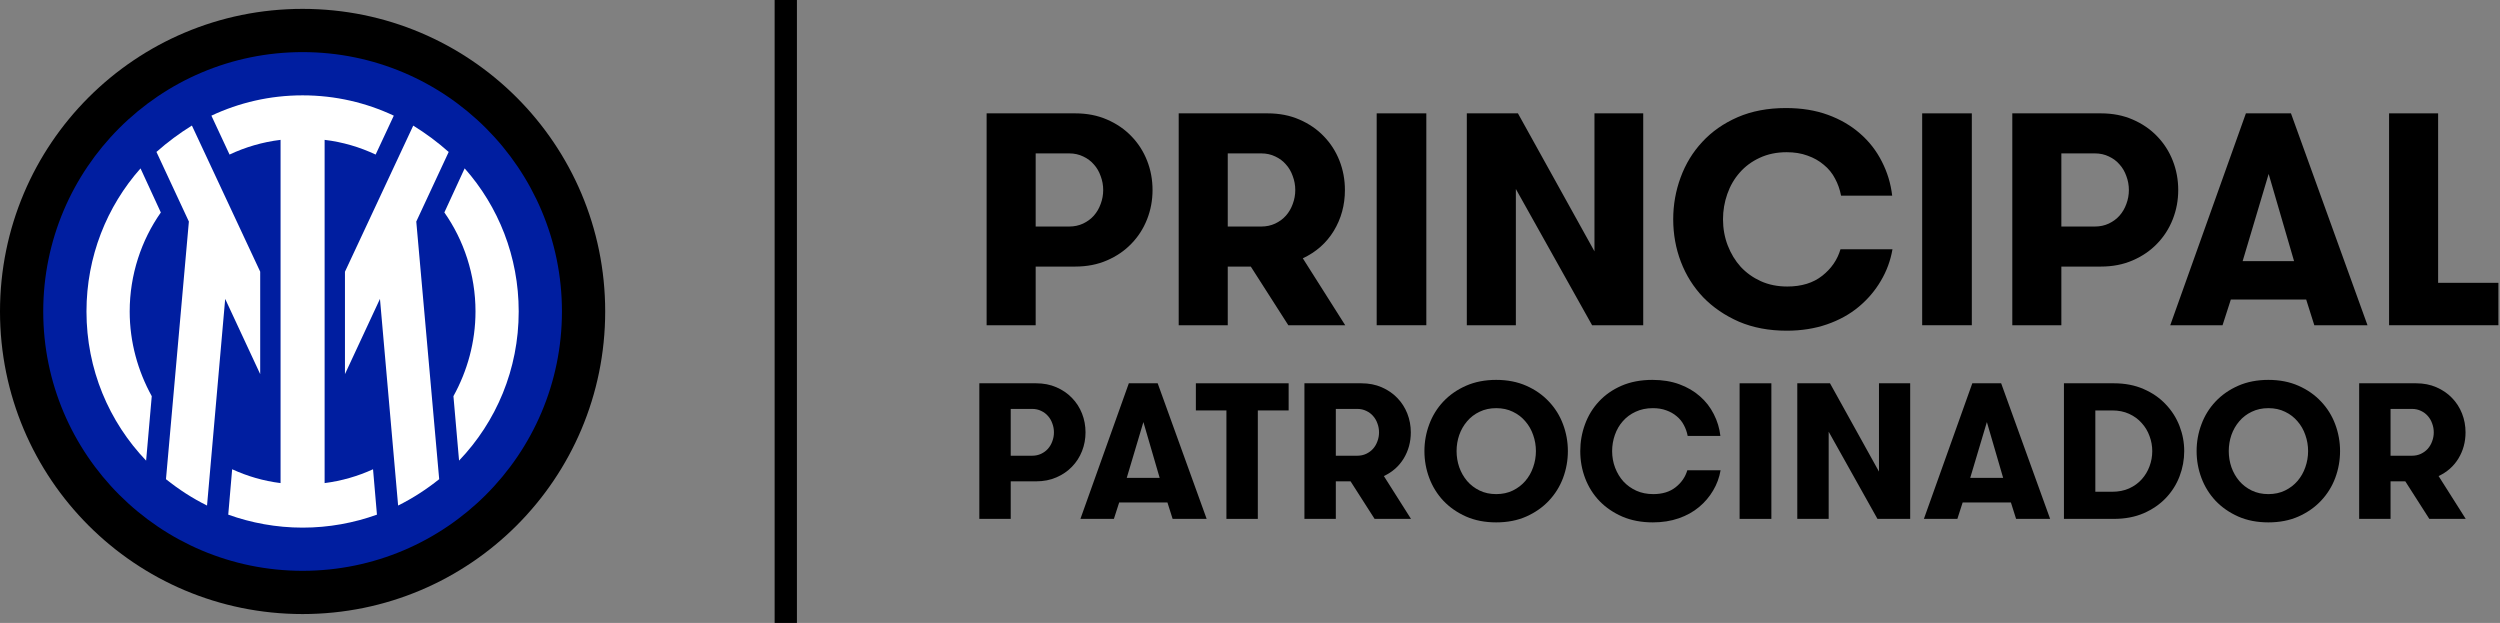 <svg width="301" height="75" viewBox="0 0 301 75" fill="none" xmlns="http://www.w3.org/2000/svg">
<rect x="0" y="0" width="301" height="75" fill="#808080" stroke="none"/>
<path d="M36.432 1.068C16.289 1.068 0 17.357 0 37.5C0 57.643 16.289 73.932 36.432 73.932C56.576 73.932 72.865 57.643 72.865 37.5C72.865 17.357 56.576 1.068 36.432 1.068Z" fill="black"/>
<path d="M36.432 68.726C19.203 68.726 5.206 54.725 5.206 37.5C5.206 20.275 19.203 6.274 36.432 6.274C53.661 6.274 67.658 20.275 67.658 37.5C67.658 54.725 53.657 68.726 36.432 68.726Z" fill="black"/>
<path d="M36.432 6.274C19.203 6.274 5.206 20.271 5.206 37.5C5.206 54.729 19.207 68.726 36.432 68.726C53.657 68.726 67.658 54.725 67.658 37.5C67.658 20.275 53.661 6.274 36.432 6.274Z" fill="#001EA0"/>
<path d="M18.267 47.701L17.59 55.458C13.112 50.772 10.409 44.477 10.409 37.5C10.409 30.891 12.853 24.854 16.916 20.271L19.36 25.579C17.017 28.909 15.611 33.074 15.611 37.496C15.611 41.191 16.599 44.677 18.267 47.697V47.701Z" fill="#001EA0"/>
<path d="M24.931 60.868C23.16 59.982 21.546 58.94 19.987 57.694L22.745 26.676L18.843 18.297C20.194 17.098 21.601 16.06 23.109 15.123L31.332 32.716V45.052L27.116 35.995L24.931 60.875V60.868Z" fill="#001EA0"/>
<path d="M36.432 63.523C33.259 63.523 30.239 62.952 27.481 61.961L27.951 56.496C29.772 57.33 31.7 57.902 33.78 58.161V16.839C31.594 17.098 29.514 17.725 27.637 18.61L25.452 13.925C28.782 12.362 32.479 11.48 36.432 11.48C40.385 11.48 44.083 12.365 47.413 13.925L45.227 18.61C43.354 17.725 41.27 17.102 39.084 16.839V58.164C41.114 57.906 43.092 57.33 44.914 56.499L45.384 61.964C42.626 62.952 39.605 63.527 36.432 63.527V63.523Z" fill="#001EA0"/>
<path d="M47.934 60.868L45.748 35.988L41.533 45.045V32.709L49.755 15.116C51.264 16.052 52.67 17.094 54.022 18.289L50.12 26.669L52.878 57.687C51.315 58.937 49.705 59.979 47.934 60.86V60.868Z" fill="#001EA0"/>
<path d="M55.271 55.458L54.594 47.701C56.259 44.681 57.25 41.194 57.25 37.5C57.25 33.077 55.843 28.913 53.501 25.583L55.945 20.275C60.004 24.854 62.452 30.891 62.452 37.504C62.452 44.477 59.745 50.776 55.271 55.461V55.458Z" fill="#001EA0"/>
<path d="M17.593 55.458L18.271 47.701C16.606 44.681 15.615 41.194 15.615 37.5C15.615 33.077 17.021 28.913 19.364 25.583L16.919 20.275C12.861 24.854 10.412 30.891 10.412 37.504C10.412 44.477 13.119 50.776 17.593 55.461V55.458Z" fill="white"/>
<path d="M55.271 55.458C59.749 50.772 62.452 44.477 62.452 37.5C62.452 30.891 60.008 24.854 55.945 20.271L53.501 25.579C55.843 28.909 57.25 33.074 57.25 37.496C57.25 41.191 56.262 44.677 54.594 47.697L55.271 55.454V55.458Z" fill="white"/>
<path d="M18.839 18.297L22.741 26.676L19.983 57.694C21.546 58.944 23.156 59.986 24.927 60.868L27.113 35.988L31.328 45.045V32.709L23.105 15.116C21.597 16.052 20.191 17.094 18.839 18.289V18.297Z" fill="white"/>
<path d="M41.533 45.045L45.748 35.988L47.934 60.868C49.705 59.982 51.318 58.94 52.878 57.694L50.12 26.676L54.022 18.297C52.67 17.098 51.264 16.06 49.755 15.123L41.533 32.716V45.052V45.045Z" fill="white"/>
<path d="M25.452 13.925L27.637 18.61C29.51 17.725 31.594 17.102 33.78 16.839V58.164C31.7 57.906 29.772 57.33 27.951 56.499L27.481 61.964C30.239 62.952 33.259 63.527 36.432 63.527C39.605 63.527 42.626 62.955 45.384 61.964L44.914 56.499C43.092 57.334 41.114 57.906 39.084 58.164V16.839C41.27 17.098 43.351 17.725 45.227 18.61L47.413 13.925C44.083 12.362 40.385 11.48 36.432 11.48C32.479 11.48 28.782 12.365 25.452 13.925Z" fill="white"/>
<path d="M95.95 0H93.266V75H95.95V0Z" fill="black"/>
<path d="M118.789 39.158V13.648H129.462C130.874 13.648 132.149 13.897 133.287 14.395C134.438 14.893 135.416 15.563 136.222 16.405C137.041 17.247 137.669 18.226 138.108 19.34C138.547 20.455 138.766 21.635 138.766 22.881C138.766 24.114 138.547 25.288 138.108 26.403C137.669 27.518 137.041 28.496 136.222 29.338C135.416 30.18 134.438 30.85 133.287 31.348C132.149 31.846 130.874 32.095 129.462 32.095H124.695V39.158H118.789ZM124.695 27.274H128.733C129.338 27.274 129.895 27.156 130.405 26.919C130.927 26.67 131.36 26.349 131.704 25.958C132.06 25.555 132.332 25.086 132.522 24.553C132.724 24.019 132.825 23.462 132.825 22.881C132.825 22.299 132.724 21.742 132.522 21.208C132.332 20.663 132.06 20.194 131.704 19.803C131.36 19.4 130.933 19.08 130.423 18.842C129.913 18.593 129.35 18.469 128.733 18.469H124.695V27.274Z" fill="black"/>
<path d="M141.915 39.158V13.648H152.624C154.035 13.648 155.31 13.897 156.449 14.395C157.599 14.893 158.577 15.563 159.384 16.405C160.202 17.247 160.831 18.226 161.27 19.34C161.708 20.455 161.928 21.635 161.928 22.881C161.928 24.683 161.483 26.32 160.594 27.79C159.704 29.249 158.459 30.352 156.858 31.099L161.963 39.158H155.114L150.596 32.095H147.821V39.158H141.915ZM147.821 27.274H151.859C152.464 27.274 153.021 27.156 153.531 26.919C154.053 26.67 154.486 26.349 154.83 25.958C155.186 25.555 155.458 25.086 155.648 24.553C155.85 24.019 155.951 23.462 155.951 22.881C155.951 22.299 155.85 21.742 155.648 21.208C155.458 20.663 155.186 20.194 154.83 19.803C154.486 19.4 154.059 19.08 153.549 18.842C153.039 18.593 152.476 18.469 151.859 18.469H147.821V27.274Z" fill="black"/>
<path d="M165.752 39.158V13.648H171.73V39.158H165.752Z" fill="black"/>
<path d="M176.604 39.158V13.648H182.759L191.974 30.263V13.648H197.844V39.158H191.689L182.51 22.756V39.158H176.604Z" fill="black"/>
<path d="M201.455 26.403C201.455 24.66 201.752 22.981 202.345 21.369C202.938 19.744 203.809 18.315 204.96 17.081C206.11 15.836 207.527 14.846 209.211 14.111C210.907 13.375 212.846 13.008 215.028 13.008C216.902 13.008 218.586 13.28 220.081 13.826C221.575 14.371 222.868 15.124 223.959 16.085C225.05 17.034 225.921 18.155 226.574 19.447C227.238 20.74 227.653 22.11 227.819 23.557H221.664C221.521 22.809 221.278 22.122 220.934 21.493C220.602 20.853 220.152 20.301 219.582 19.839C219.025 19.364 218.373 18.997 217.626 18.736C216.89 18.463 216.054 18.326 215.117 18.326C213.908 18.326 212.823 18.552 211.862 19.003C210.913 19.441 210.113 20.034 209.46 20.781C208.808 21.517 208.31 22.377 207.966 23.361C207.622 24.345 207.45 25.359 207.45 26.403C207.45 27.518 207.64 28.567 208.019 29.552C208.399 30.536 208.921 31.396 209.585 32.131C210.261 32.854 211.067 33.43 212.004 33.856C212.953 34.283 214.014 34.497 215.189 34.497C216.908 34.497 218.313 34.064 219.405 33.198C220.496 32.333 221.225 31.271 221.593 30.014H227.854C227.617 31.378 227.149 32.647 226.449 33.821C225.761 34.995 224.878 36.033 223.798 36.934C222.719 37.835 221.444 38.541 219.974 39.051C218.503 39.561 216.884 39.816 215.117 39.816C212.983 39.816 211.067 39.454 209.371 38.731C207.687 37.995 206.252 37.017 205.066 35.795C203.892 34.562 202.997 33.139 202.38 31.526C201.764 29.913 201.455 28.206 201.455 26.403Z" fill="black"/>
<path d="M231.43 39.158V13.648H237.407V39.158H231.43Z" fill="black"/>
<path d="M242.281 39.158V13.648H252.955C254.366 13.648 255.641 13.897 256.78 14.395C257.93 14.893 258.908 15.563 259.715 16.405C260.533 17.247 261.162 18.226 261.6 19.34C262.039 20.455 262.259 21.635 262.259 22.881C262.259 24.114 262.039 25.288 261.6 26.403C261.162 27.518 260.533 28.496 259.715 29.338C258.908 30.18 257.93 30.85 256.78 31.348C255.641 31.846 254.366 32.095 252.955 32.095H248.187V39.158H242.281ZM248.187 27.274H252.226C252.83 27.274 253.388 27.156 253.898 26.919C254.42 26.67 254.852 26.349 255.196 25.958C255.552 25.555 255.825 25.086 256.015 24.553C256.216 24.019 256.317 23.462 256.317 22.881C256.317 22.299 256.216 21.742 256.015 21.208C255.825 20.663 255.552 20.194 255.196 19.803C254.852 19.4 254.426 19.08 253.916 18.842C253.406 18.593 252.842 18.469 252.226 18.469H248.187V27.274Z" fill="black"/>
<path d="M261.298 39.158L270.406 13.648H275.832L285.047 39.158H278.643L277.664 36.062H268.592L267.595 39.158H261.298ZM270.015 31.437H276.205L273.146 20.942L270.015 31.437Z" fill="black"/>
<path d="M287.644 39.158V13.648H293.55V34.052H300.808V39.158H287.644Z" fill="black"/>
<path d="M117.912 62.474V46.148H124.743C125.646 46.148 126.462 46.307 127.19 46.626C127.927 46.945 128.553 47.374 129.069 47.913C129.593 48.452 129.995 49.078 130.276 49.791C130.557 50.505 130.697 51.26 130.697 52.057C130.697 52.846 130.557 53.598 130.276 54.311C129.995 55.025 129.593 55.651 129.069 56.19C128.553 56.729 127.927 57.157 127.19 57.476C126.462 57.795 125.646 57.954 124.743 57.954H121.691V62.474H117.912ZM121.691 54.869H124.276C124.663 54.869 125.02 54.793 125.346 54.641C125.68 54.482 125.957 54.277 126.177 54.027C126.405 53.769 126.579 53.469 126.701 53.127C126.83 52.786 126.894 52.429 126.894 52.057C126.894 51.685 126.83 51.328 126.701 50.987C126.579 50.638 126.405 50.338 126.177 50.087C125.957 49.829 125.684 49.624 125.357 49.472C125.031 49.313 124.671 49.233 124.276 49.233H121.691V54.869Z" fill="black"/>
<path d="M130.082 62.474L135.911 46.148H139.384L145.281 62.474H141.183L140.557 60.493H134.75L134.113 62.474H130.082ZM135.661 57.533H139.623L137.665 50.816L135.661 57.533Z" fill="black"/>
<path d="M143.983 49.416V46.148H155.152V49.416H151.441V62.474H147.661V49.416H143.983Z" fill="black"/>
<path d="M157.053 62.474V46.148H163.907C164.811 46.148 165.626 46.307 166.355 46.626C167.091 46.945 167.718 47.374 168.234 47.913C168.757 48.452 169.16 49.078 169.44 49.791C169.721 50.505 169.862 51.26 169.862 52.057C169.862 53.211 169.577 54.258 169.008 55.199C168.439 56.133 167.642 56.839 166.617 57.317L169.884 62.474H165.501L162.609 57.954H160.833V62.474H157.053ZM160.833 54.869H163.418C163.805 54.869 164.162 54.793 164.488 54.641C164.822 54.482 165.099 54.277 165.319 54.027C165.547 53.769 165.721 53.469 165.843 53.127C165.972 52.786 166.036 52.429 166.036 52.057C166.036 51.685 165.972 51.328 165.843 50.987C165.721 50.638 165.547 50.338 165.319 50.087C165.099 49.829 164.826 49.624 164.499 49.472C164.173 49.313 163.812 49.233 163.418 49.233H160.833V54.869Z" fill="black"/>
<path d="M171.501 54.311C171.501 53.196 171.695 52.121 172.082 51.089C172.469 50.049 173.034 49.135 173.778 48.345C174.53 47.548 175.44 46.915 176.511 46.444C177.581 45.974 178.791 45.738 180.142 45.738C181.493 45.738 182.7 45.974 183.763 46.444C184.833 46.915 185.74 47.548 186.484 48.345C187.235 49.135 187.805 50.049 188.192 51.089C188.579 52.121 188.772 53.196 188.772 54.311C188.772 55.427 188.579 56.505 188.192 57.545C187.805 58.577 187.235 59.491 186.484 60.288C185.74 61.078 184.833 61.712 183.763 62.19C182.7 62.66 181.493 62.895 180.142 62.895C178.791 62.895 177.581 62.66 176.511 62.19C175.44 61.712 174.53 61.078 173.778 60.288C173.034 59.491 172.469 58.577 172.082 57.545C171.695 56.512 171.501 55.434 171.501 54.311ZM175.372 54.311C175.372 54.979 175.478 55.624 175.691 56.247C175.911 56.869 176.226 57.423 176.636 57.909C177.046 58.387 177.547 58.77 178.139 59.059C178.731 59.347 179.399 59.491 180.142 59.491C180.886 59.491 181.554 59.347 182.146 59.059C182.738 58.77 183.239 58.387 183.649 57.909C184.066 57.423 184.381 56.869 184.594 56.247C184.814 55.624 184.924 54.979 184.924 54.311C184.924 53.643 184.814 52.998 184.594 52.376C184.381 51.753 184.066 51.203 183.649 50.725C183.239 50.239 182.738 49.856 182.146 49.575C181.562 49.287 180.894 49.142 180.142 49.142C179.399 49.142 178.731 49.287 178.139 49.575C177.547 49.856 177.046 50.239 176.636 50.725C176.226 51.203 175.911 51.753 175.691 52.376C175.478 52.998 175.372 53.643 175.372 54.311Z" fill="black"/>
<path d="M190.264 54.311C190.264 53.196 190.454 52.121 190.833 51.089C191.213 50.049 191.77 49.135 192.507 48.345C193.243 47.548 194.15 46.915 195.228 46.444C196.313 45.974 197.554 45.738 198.951 45.738C200.15 45.738 201.228 45.913 202.184 46.262C203.14 46.611 203.968 47.093 204.666 47.708C205.364 48.315 205.922 49.032 206.339 49.86C206.765 50.687 207.03 51.564 207.136 52.49H203.197C203.106 52.011 202.951 51.571 202.73 51.169C202.518 50.759 202.229 50.406 201.865 50.11C201.508 49.806 201.091 49.571 200.613 49.404C200.142 49.23 199.607 49.142 199.007 49.142C198.233 49.142 197.539 49.287 196.924 49.575C196.317 49.856 195.804 50.235 195.387 50.714C194.97 51.184 194.651 51.734 194.431 52.364C194.211 52.994 194.101 53.643 194.101 54.311C194.101 55.025 194.222 55.696 194.465 56.326C194.708 56.956 195.042 57.507 195.467 57.977C195.899 58.44 196.415 58.808 197.015 59.082C197.622 59.355 198.302 59.491 199.053 59.491C200.154 59.491 201.053 59.214 201.751 58.66C202.45 58.106 202.916 57.427 203.152 56.622H207.159C207.007 57.495 206.708 58.307 206.26 59.059C205.82 59.81 205.254 60.474 204.563 61.051C203.873 61.628 203.057 62.08 202.116 62.406C201.174 62.732 200.138 62.895 199.007 62.895C197.641 62.895 196.415 62.664 195.33 62.201C194.252 61.73 193.334 61.104 192.575 60.322C191.824 59.533 191.25 58.622 190.856 57.59C190.461 56.558 190.264 55.465 190.264 54.311Z" fill="black"/>
<path d="M209.448 62.474V46.148H213.273V62.474H209.448Z" fill="black"/>
<path d="M216.393 62.474V46.148H220.332L226.229 56.782V46.148H229.986V62.474H226.047L220.172 51.977V62.474H216.393Z" fill="black"/>
<path d="M231.637 62.474L237.466 46.148H240.939L246.836 62.474H242.738L242.111 60.493H236.305L235.667 62.474H231.637ZM237.216 57.533H241.178L239.22 50.816L237.216 57.533Z" fill="black"/>
<path d="M248.498 62.474V46.148H254.498C255.849 46.148 257.049 46.38 258.096 46.843C259.143 47.298 260.028 47.909 260.749 48.676C261.477 49.435 262.031 50.304 262.411 51.283C262.79 52.262 262.98 53.271 262.98 54.311C262.98 55.351 262.794 56.361 262.422 57.34C262.05 58.319 261.5 59.192 260.772 59.958C260.05 60.717 259.162 61.328 258.107 61.791C257.052 62.247 255.849 62.474 254.498 62.474H248.498ZM252.278 59.207H254.305C255.064 59.207 255.743 59.074 256.343 58.808C256.942 58.535 257.447 58.171 257.857 57.715C258.274 57.252 258.589 56.729 258.802 56.144C259.022 55.56 259.132 54.949 259.132 54.311C259.132 53.689 259.022 53.085 258.802 52.501C258.589 51.909 258.274 51.385 257.857 50.93C257.447 50.467 256.942 50.099 256.343 49.825C255.751 49.552 255.071 49.416 254.305 49.416H252.278V59.207Z" fill="black"/>
<path d="M264.472 54.311C264.472 53.196 264.665 52.121 265.052 51.089C265.439 50.049 266.005 49.135 266.749 48.345C267.5 47.548 268.411 46.915 269.481 46.444C270.551 45.974 271.762 45.738 273.113 45.738C274.464 45.738 275.671 45.974 276.733 46.444C277.804 46.915 278.711 47.548 279.454 48.345C280.206 49.135 280.775 50.049 281.162 51.089C281.549 52.121 281.743 53.196 281.743 54.311C281.743 55.427 281.549 56.505 281.162 57.545C280.775 58.577 280.206 59.491 279.454 60.288C278.711 61.078 277.804 61.712 276.733 62.19C275.671 62.66 274.464 62.895 273.113 62.895C271.762 62.895 270.551 62.66 269.481 62.19C268.411 61.712 267.5 61.078 266.749 60.288C266.005 59.491 265.439 58.577 265.052 57.545C264.665 56.512 264.472 55.434 264.472 54.311ZM268.343 54.311C268.343 54.979 268.449 55.624 268.661 56.247C268.881 56.869 269.196 57.423 269.606 57.909C270.016 58.387 270.517 58.77 271.109 59.059C271.701 59.347 272.369 59.491 273.113 59.491C273.857 59.491 274.525 59.347 275.117 59.059C275.709 58.77 276.21 58.387 276.62 57.909C277.037 57.423 277.352 56.869 277.565 56.247C277.785 55.624 277.895 54.979 277.895 54.311C277.895 53.643 277.785 52.998 277.565 52.376C277.352 51.753 277.037 51.203 276.62 50.725C276.21 50.239 275.709 49.856 275.117 49.575C274.532 49.287 273.864 49.142 273.113 49.142C272.369 49.142 271.701 49.287 271.109 49.575C270.517 49.856 270.016 50.239 269.606 50.725C269.196 51.203 268.881 51.753 268.661 52.376C268.449 52.998 268.343 53.643 268.343 54.311Z" fill="black"/>
<path d="M284.043 62.474V46.148H290.896C291.8 46.148 292.616 46.307 293.344 46.626C294.08 46.945 294.707 47.374 295.223 47.913C295.746 48.452 296.149 49.078 296.43 49.791C296.71 50.505 296.851 51.26 296.851 52.057C296.851 53.211 296.566 54.258 295.997 55.199C295.428 56.133 294.631 56.839 293.606 57.317L296.874 62.474H292.49L289.599 57.954H287.822V62.474H284.043ZM287.822 54.869H290.407C290.794 54.869 291.151 54.793 291.477 54.641C291.811 54.482 292.088 54.277 292.308 54.027C292.536 53.769 292.71 53.469 292.832 53.127C292.961 52.786 293.025 52.429 293.025 52.057C293.025 51.685 292.961 51.328 292.832 50.987C292.71 50.638 292.536 50.338 292.308 50.087C292.088 49.829 291.815 49.624 291.488 49.472C291.162 49.313 290.802 49.233 290.407 49.233H287.822V54.869Z" fill="black"/>
</svg>
